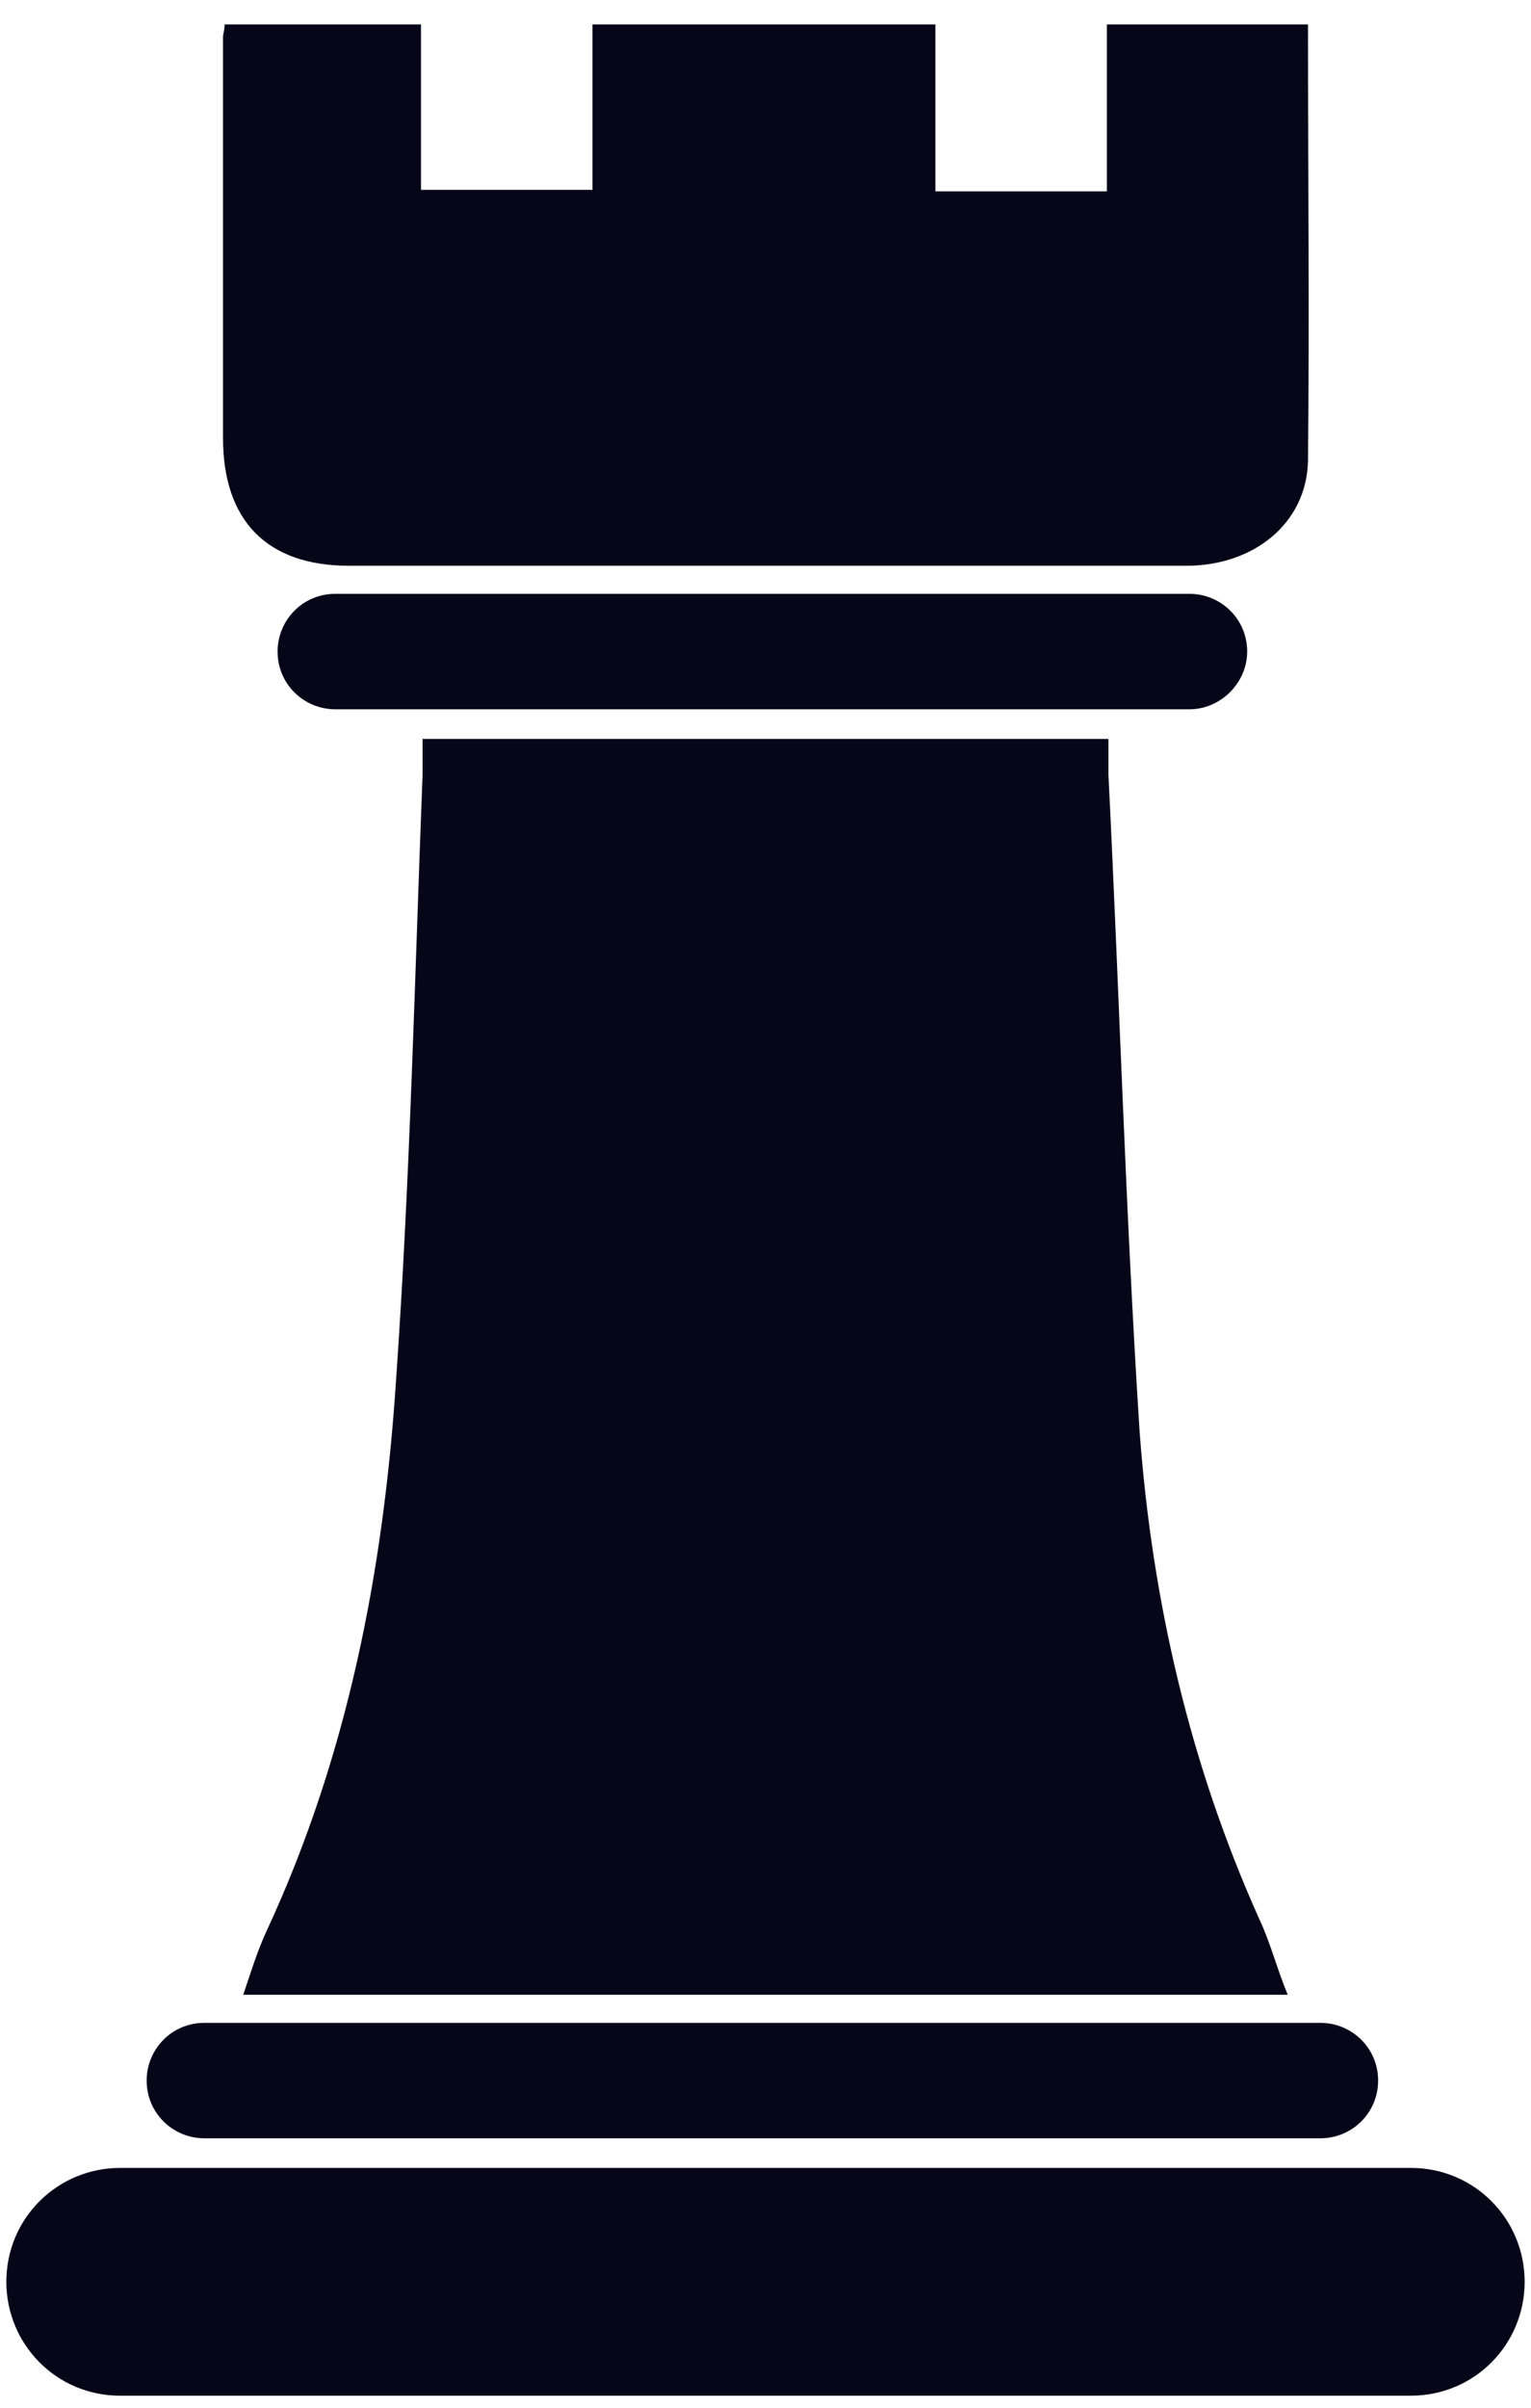 <svg width="42" height="66" viewBox="0 0 42 66" fill="none" xmlns="http://www.w3.org/2000/svg">
<path d="M11.592 20.255H30.408V21.238C30.707 27.225 30.878 33.255 31.263 39.242C31.605 43.86 32.632 48.35 34.556 52.627C34.855 53.268 35.026 53.953 35.326 54.679C25.704 54.679 16.296 54.679 6.674 54.679C6.888 54.038 7.059 53.482 7.316 52.926C9.539 48.137 10.523 43.048 10.865 37.831C11.25 32.314 11.378 26.798 11.592 21.238C11.592 20.939 11.592 20.64 11.592 20.255Z" fill="#070619"/>
<path d="M35.882 0.67C35.882 4.732 35.924 8.667 35.882 12.644C35.839 14.354 34.385 15.509 32.546 15.509C28.911 15.509 25.276 15.509 21.642 15.509C17.622 15.509 13.602 15.509 9.582 15.509C7.316 15.509 6.118 14.269 6.118 12.002C6.118 8.325 6.118 4.69 6.118 1.012C6.118 0.927 6.161 0.841 6.161 0.67H11.549V5.203H16.253C16.253 3.706 16.253 2.209 16.253 0.67H25.661V5.246H30.365C30.365 3.749 30.365 2.252 30.365 0.67H35.882Z" fill="#070619"/>
<path d="M32.632 19.443H9.197C8.342 19.443 7.615 18.759 7.615 17.861C7.615 17.005 8.299 16.278 9.197 16.278H32.632C33.487 16.278 34.214 16.962 34.214 17.861C34.214 18.716 33.487 19.443 32.632 19.443Z" fill="#070619"/>
<path d="M36.224 58.614H5.605C4.75 58.614 4.023 57.93 4.023 57.032C4.023 56.177 4.707 55.45 5.605 55.45H36.224C37.079 55.45 37.806 56.134 37.806 57.032C37.806 57.93 37.079 58.614 36.224 58.614Z" fill="#070619"/>
<path d="M38.704 65.67H3.296C1.543 65.67 0.174 64.258 0.174 62.548C0.174 60.795 1.586 59.426 3.296 59.426H38.704C40.457 59.426 41.826 60.837 41.826 62.548C41.826 64.258 40.457 65.67 38.704 65.67Z" fill="#070619"/>
</svg>
